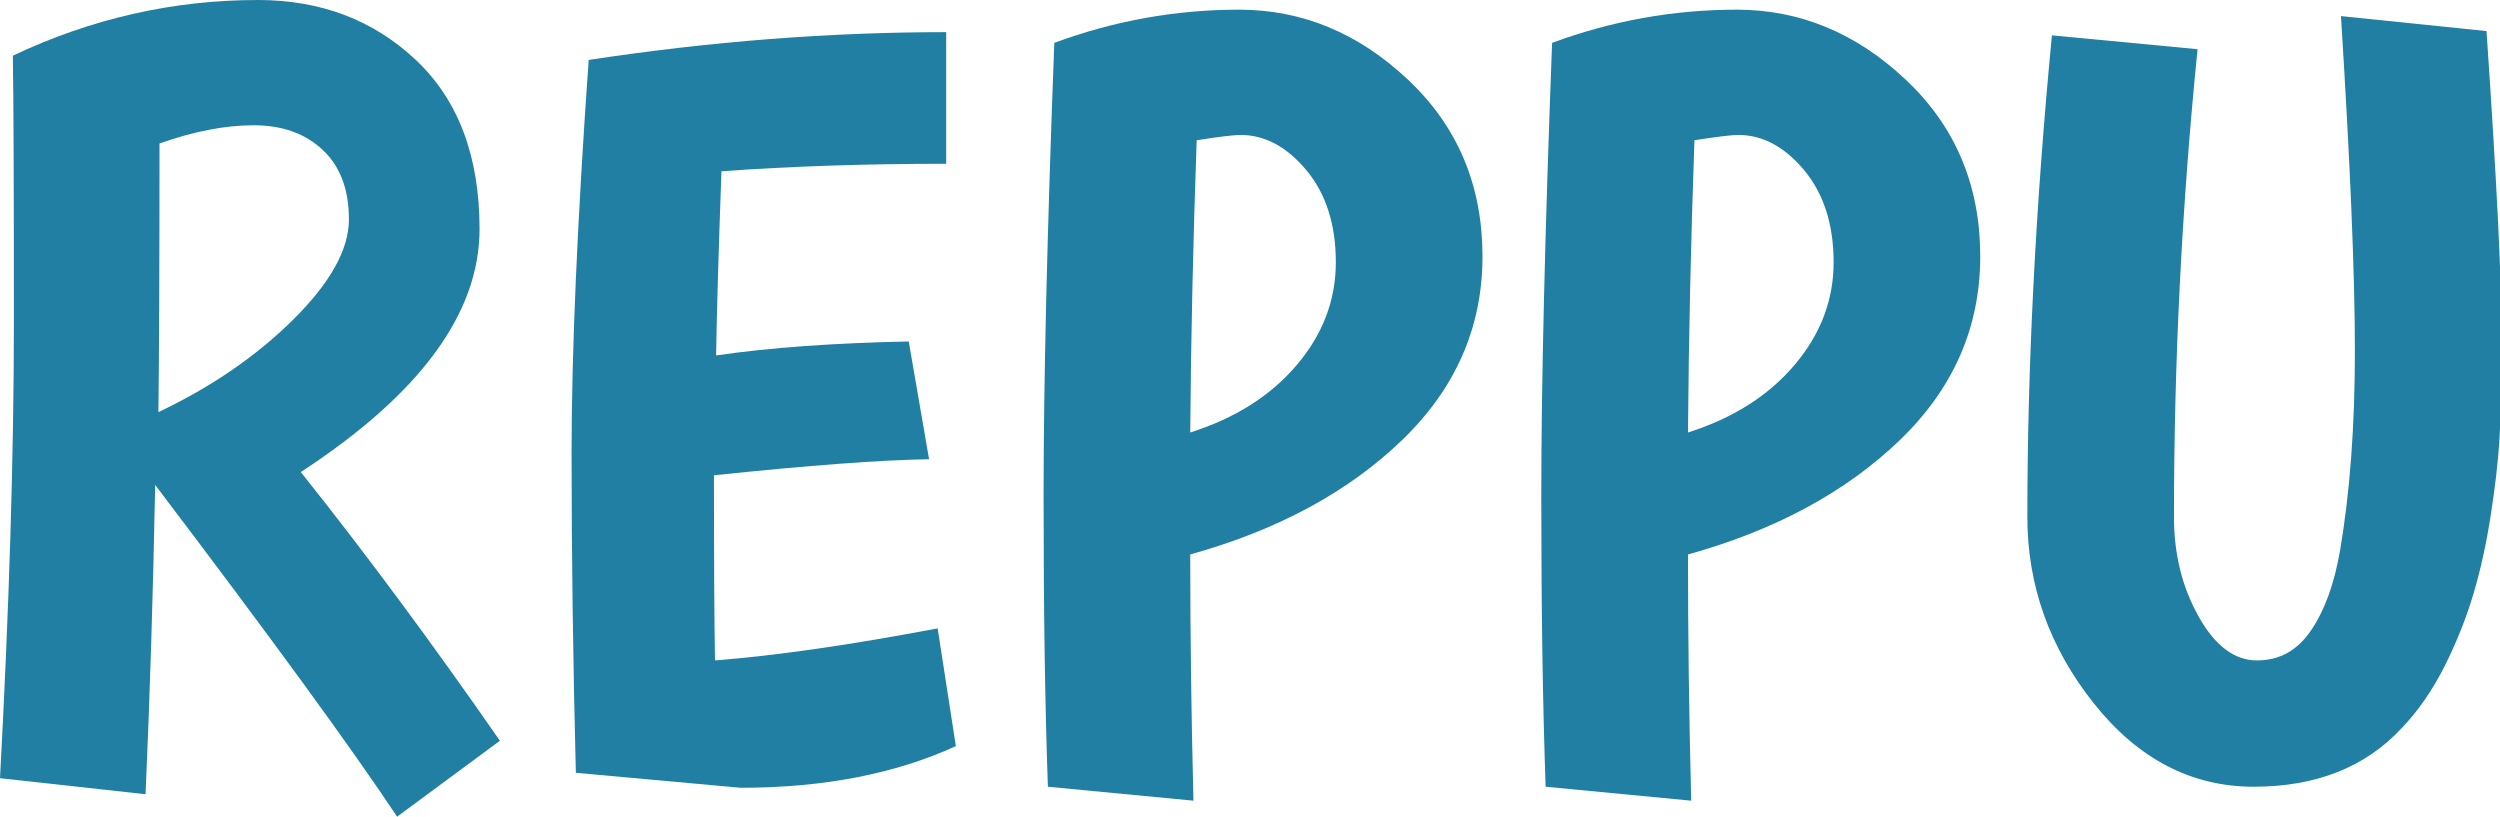 <?xml version="1.0" encoding="utf-8"?>
<!-- Generator: Adobe Illustrator 16.0.0, SVG Export Plug-In . SVG Version: 6.00 Build 0)  -->
<!DOCTYPE svg PUBLIC "-//W3C//DTD SVG 1.1//EN" "http://www.w3.org/Graphics/SVG/1.1/DTD/svg11.dtd">
<svg version="1.1" id="Layer_1" xmlns="http://www.w3.org/2000/svg" xmlns:xlink="http://www.w3.org/1999/xlink" x="0px" y="0px"
	 width="700px" height="228.676px" viewBox="0 0 700 228.676" enable-background="new 0 0 700 228.676" xml:space="preserve">
<g>
	<path fill="#207FA2" d="M0,217.897c2.585-47.953,3.89-90.699,3.89-128.285c0-37.563-0.097-62.222-0.293-74.026
		C25.573,5.195,48.453,0,72.233,0c17.573,0,32.318,5.609,44.197,16.781c11.89,11.195,17.842,26.976,17.842,47.366
		c0,23.586-16.684,46.245-50.05,68.026c18.171,22.782,36.757,47.868,55.746,75.235l-28.782,21.268
		C98.6,209.7,76.026,178.723,43.452,135.784c-0.598,30.744-1.5,59.623-2.696,86.6L0,217.897z M82.124,89.465
		C92.502,79.172,97.697,69.831,97.697,61.44s-2.438-14.879-7.341-19.464c-4.89-4.609-11.342-6.903-19.33-6.903
		S54.245,36.781,44.66,40.17c0,33.758-0.109,58.831-0.305,75.223C59.136,108.392,71.721,99.758,82.124,89.465z"/>
	<path fill="#207FA2" d="M161.235,216.383c-0.792-31.563-1.195-61.428-1.195-89.6s1.598-64.831,4.794-110.003
		C199.005,11.584,232.372,9,264.934,9v36.854c-22.575,0-43.55,0.707-62.929,2.098c-0.806,22.392-1.305,39.563-1.5,51.563
		c15.184-2.195,33.16-3.487,53.941-3.902l5.695,32.977c-13.391,0.194-33.464,1.683-60.234,4.488c0,23.977,0.099,41.256,0.293,51.844
		c17.378-1.367,38.16-4.391,62.343-8.977l5.098,32.977c-16.988,7.756-37.074,11.658-60.246,11.658L161.235,216.383z"/>
	<path fill="#207FA2" d="M293.411,220.286c-0.806-22.586-1.208-49.707-1.208-81.355c0-31.685,1-73.979,3.001-126.931
		c16.781-6.195,34.025-9.293,51.708-9.293s33.465,6.537,47.354,19.635c13.878,13.073,20.83,29.562,20.83,49.44
		s-7.55,37.074-22.635,51.563c-15.086,14.488-34.818,25.122-59.197,31.904c0,22.402,0.305,45.379,0.903,68.939L293.411,220.286z
		 M363.095,102.197c7.293-8.585,10.939-18.171,10.939-28.757c0-10.585-2.756-19.195-8.244-25.781
		c-5.5-6.585-11.646-9.877-18.439-9.877c-1.792,0-5.89,0.486-12.281,1.486c-1,28.172-1.609,55.441-1.804,81.832
		C345.862,117.1,355.79,110.807,363.095,102.197z"/>
	<path fill="#207FA2" d="M432.78,220.286c-0.805-22.586-1.22-49.707-1.22-81.355c0-31.685,1.024-73.979,3.024-126.931
		c16.781-6.195,34.001-9.293,51.709-9.293c17.658,0,33.465,6.537,47.343,19.635c13.879,13.073,20.829,29.562,20.829,49.44
		s-7.536,37.074-22.635,51.563c-15.097,14.488-34.806,25.122-59.196,31.904c0,22.402,0.293,45.379,0.902,68.939L432.78,220.286z
		 M502.465,102.197c7.293-8.585,10.951-18.171,10.951-28.757c0-10.585-2.78-19.195-8.243-25.781
		c-5.514-6.585-11.659-9.877-18.44-9.877c-1.805,0-5.902,0.486-12.292,1.486c-1,28.172-1.61,55.441-1.806,81.832
		C485.221,117.1,495.172,110.807,502.465,102.197z"/>
	<path fill="#207FA2" d="M608.712,144.759c0,10.392,2.292,19.671,6.903,27.866c4.584,8.195,10.048,12.295,16.341,12.295
		s11.317-2.781,15.122-8.393c3.806-5.561,6.489-12.975,8.098-22.158c2.781-16.195,4.196-34.928,4.196-56.197
		c0-21.293-1.317-52.513-3.902-93.661l40.756,4.196c2.807,41.146,4.196,69.123,4.196,83.904c0,14.805-0.196,25.123-0.61,31.025
		c-0.391,5.902-1.17,12.731-2.391,20.537c-1.195,7.781-2.779,15.074-4.781,21.867c-1.999,6.779-4.706,13.609-8.096,20.391
		c-3.417,6.779-7.416,12.586-12.001,17.367c-10.195,11.023-24.025,16.486-41.514,16.486c-17.464,0-32.416-7.805-44.781-23.367
		c-12.391-15.609-18.586-32.977-18.586-52.159c0-42.147,2.292-87.101,6.878-134.856l40.781,3.877
		C610.907,57.562,608.712,101.221,608.712,144.759z"/>
</g>
</svg>
